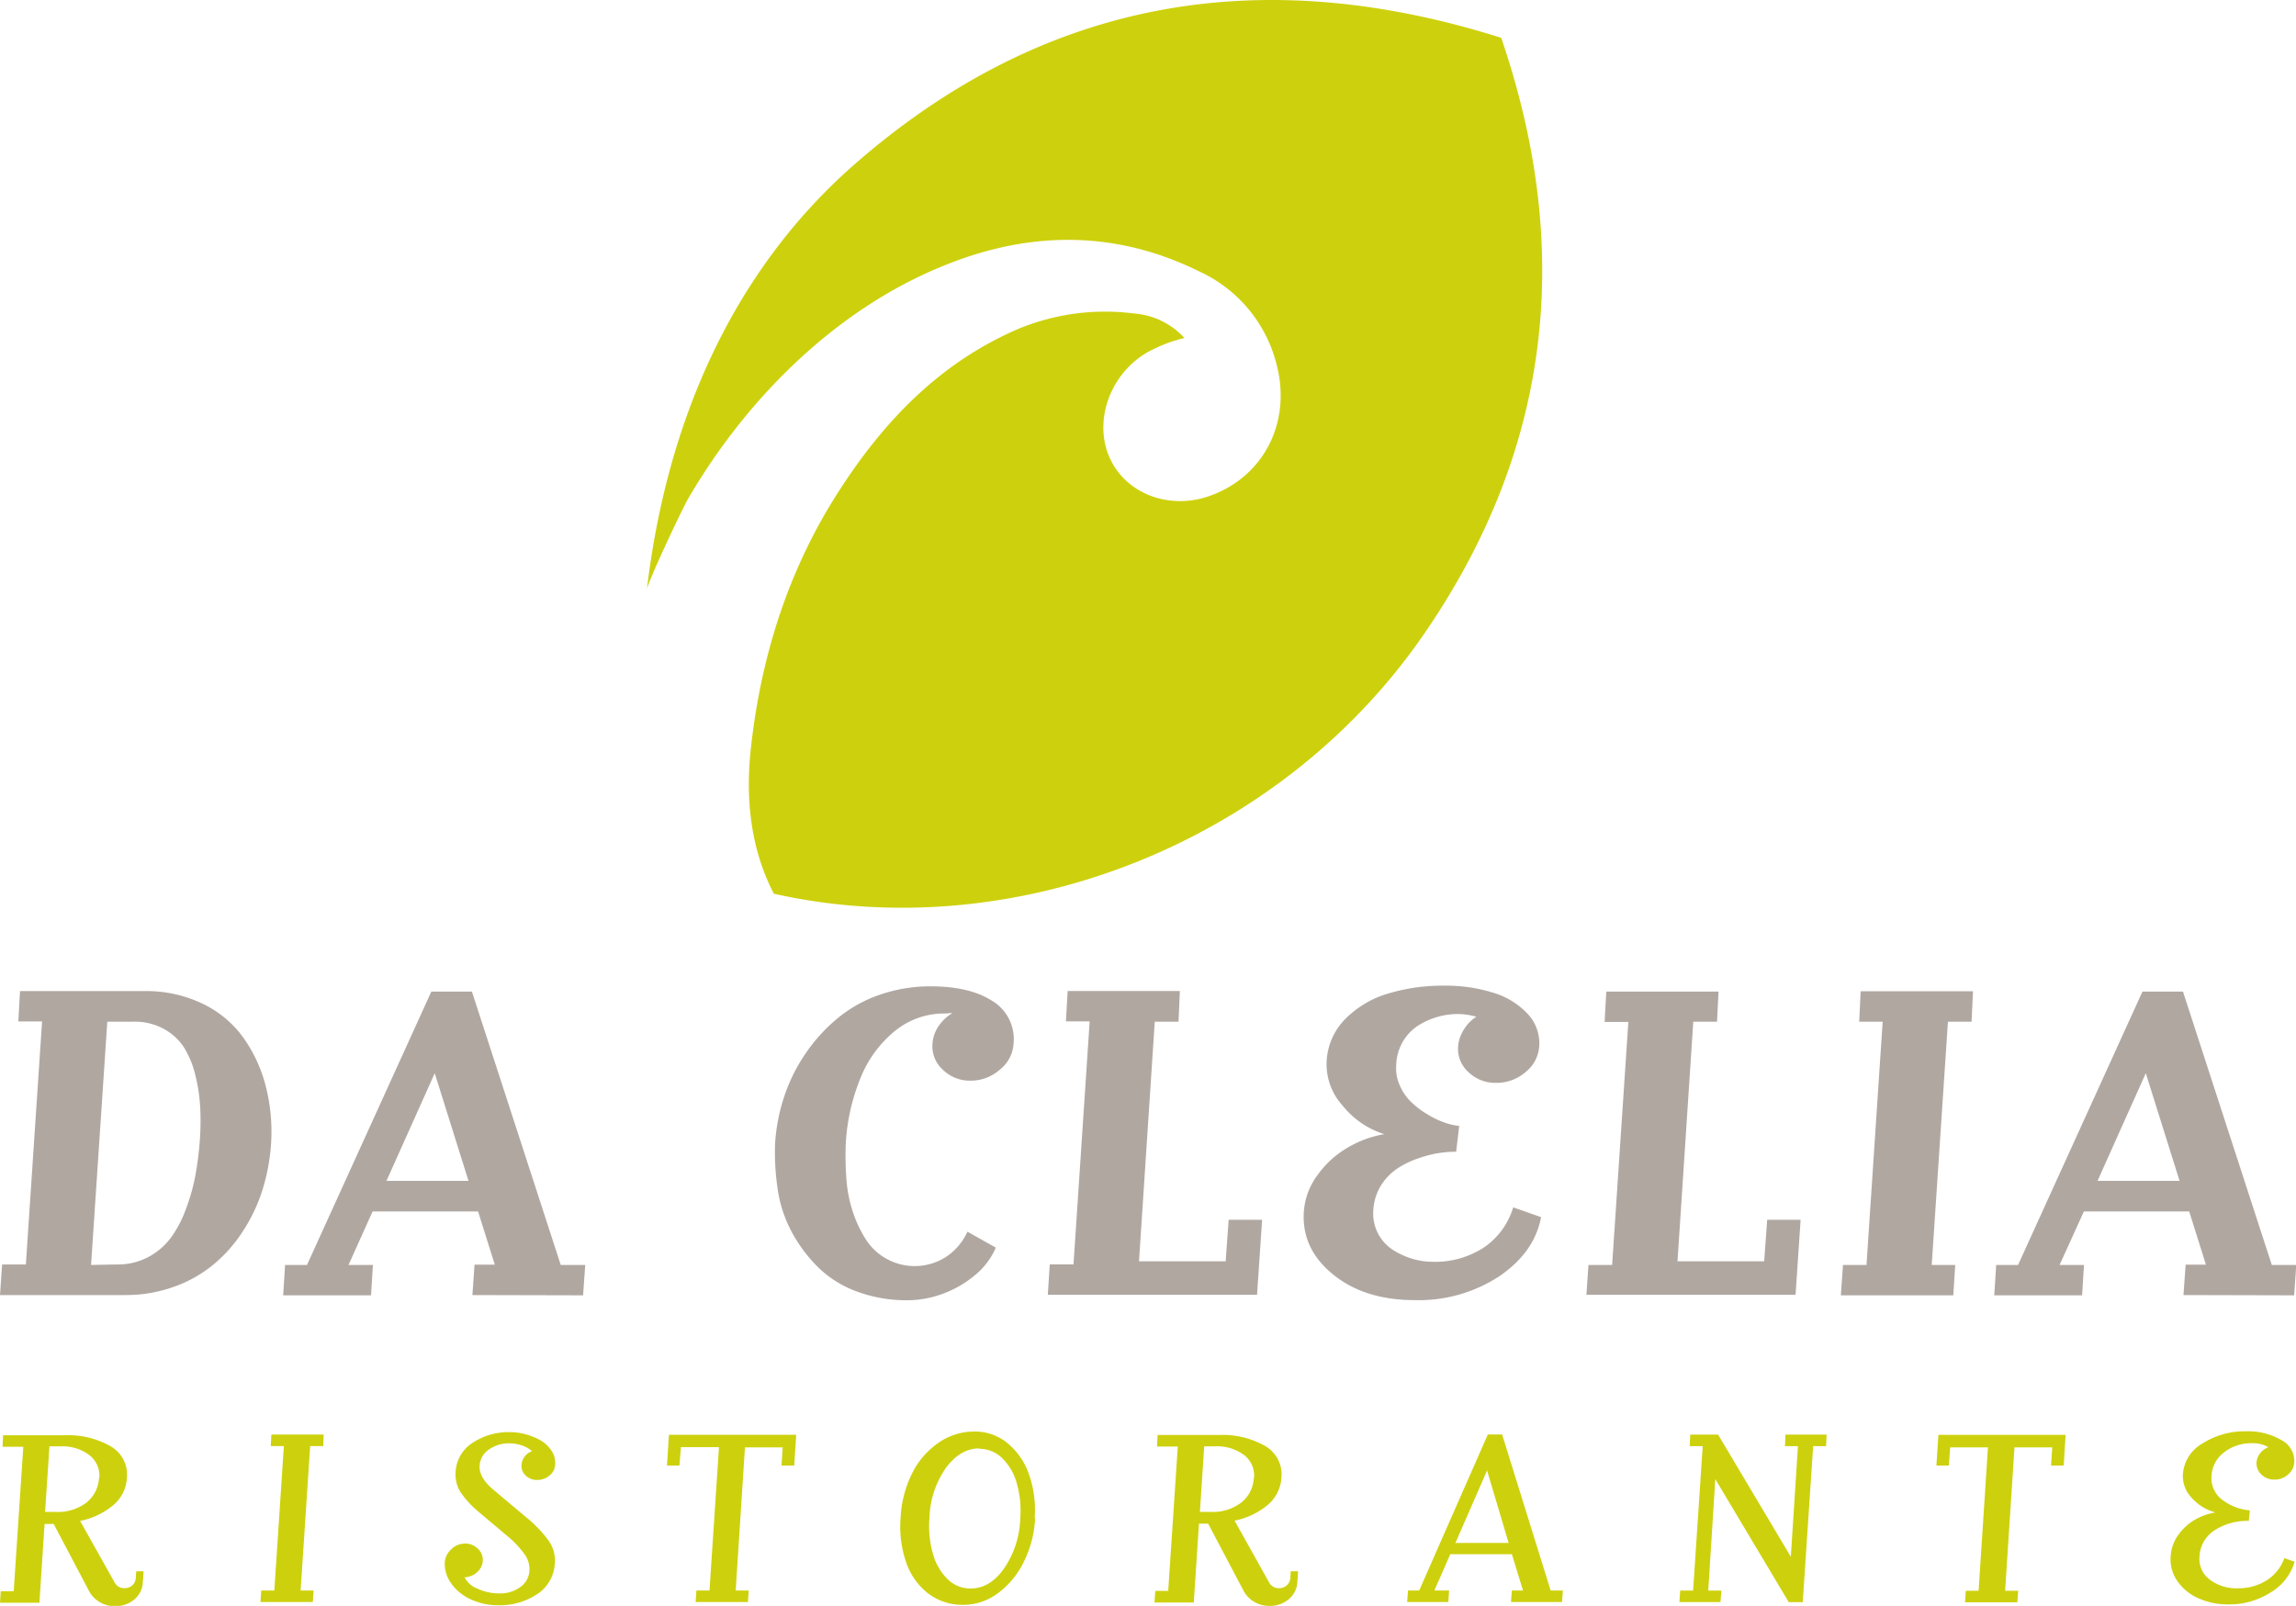 <svg xmlns="http://www.w3.org/2000/svg" viewBox="0 0 411.95 288.18"><defs><style>.cls-1{fill:#cdd10d;}.cls-2{fill:#b0a7a1;}</style></defs><g id="Livello_2" data-name="Livello 2"><g id="Livello_2-2" data-name="Livello 2"><path class="cls-1" d="M138.84,160.38c-4.21-8.15-5.1-17.1-4.12-26.09,1.82-16.63,6.8-32.33,16-46.48C158.78,75.37,168.77,65,182.75,59a40.63,40.63,0,0,1,20.65-2.75,13.63,13.63,0,0,1,9.12,4.41,25.08,25.08,0,0,0-5.11,1.78c-8.55,3.78-12,14.27-7.39,21.41,3.4,5.24,10.32,7.41,16.74,5.24,9.77-3.3,14.92-13,12.37-23.34a25.07,25.07,0,0,0-13.88-17c-14.74-7.32-29.89-7.37-45-1.44-20.56,8-36.71,24.86-46.78,42.18-1.16,2-6.66,13.72-7.39,16.14,3.52-29.55,15.09-56.74,37.24-76.14C187.17-.1,226-6.93,269.35,6.79c13,38,9,73.81-13.86,107C229.72,151.25,182.12,170.06,138.84,160.38Z"/></g><g id="Livello_1-2" data-name="Livello 1"><path class="cls-2" d="M.38,226.91H4.64L7.55,183.3H3.29l.3-5.45H25.92a23.43,23.43,0,0,1,10.33,2.22,19.23,19.23,0,0,1,7.31,6,26.08,26.08,0,0,1,4.08,8.69,32.82,32.82,0,0,1,1,10.38,35.94,35.94,0,0,1-1.53,8.34,30.12,30.12,0,0,1-3.52,7.45,26.15,26.15,0,0,1-5.3,6,23.22,23.22,0,0,1-7.13,4,25.46,25.46,0,0,1-8.72,1.47H0Zm20.67,0a11.53,11.53,0,0,0,5.59-1.35,12.3,12.3,0,0,0,4-3.42,20.76,20.76,0,0,0,2.65-5A35.13,35.13,0,0,0,35,211.23a57.47,57.47,0,0,0,.82-6.16,47.84,47.84,0,0,0,.11-6.17,30.5,30.5,0,0,0-.85-5.83,17,17,0,0,0-2-5,10.07,10.07,0,0,0-3.61-3.39A10.91,10.91,0,0,0,24,183.34H19.25L16.34,227Z"/><path class="cls-2" d="M84.76,232.4l.38-5.45h3.64l-3-9.55H66.85L62.53,227h4.38l-.34,5.45H50.81l.34-5.45h3.93l22.31-49.06h7.28L100.61,227H105l-.38,5.45ZM78,192.59l-8.66,19.32H84.06Z"/><path class="cls-2" d="M169.61,181.87a14.05,14.05,0,0,0-9.07,3.16,20.94,20.94,0,0,0-6.12,8.35,36.57,36.57,0,0,0-2.67,11.8,55.17,55.17,0,0,0,.14,6.73,24,24,0,0,0,1.28,6,21.31,21.31,0,0,0,2.41,4.85,10.41,10.41,0,0,0,14,2.89,10.71,10.71,0,0,0,4-4.62l5.09,2.86a13.08,13.08,0,0,1-3.81,5,19.3,19.3,0,0,1-5.79,3.31,18.22,18.22,0,0,1-6.18,1.13,25.51,25.51,0,0,1-9-1.51,19.6,19.6,0,0,1-6.86-4.17,26.56,26.56,0,0,1-4.77-6.2,23.25,23.25,0,0,1-2.67-7.67,44.42,44.42,0,0,1-.52-8.65,33.4,33.4,0,0,1,1.72-8.61,30.91,30.91,0,0,1,3.91-7.71,30.27,30.27,0,0,1,5.73-6.2,24.2,24.2,0,0,1,7.53-4.14,27.65,27.65,0,0,1,9-1.47c4.67,0,8.39.87,11.11,2.64a8,8,0,0,1,3.78,7.67,6.37,6.37,0,0,1-2.44,4.62,7.86,7.86,0,0,1-5.28,2,6.91,6.91,0,0,1-5-2,5.65,5.65,0,0,1-1.82-4.66,6.25,6.25,0,0,1,1.09-3.12,7.72,7.72,0,0,1,2.52-2.37Z"/><path class="cls-2" d="M211.45,183.34h-4.26l-2.83,43h15.55l.54-7.45h6l-.91,13.46H188l.35-5.45h4.26l2.9-43.61h-4.26l.31-5.45h20.13Z"/><path class="cls-2" d="M265.09,182.51a13.61,13.61,0,0,0-3-.53,13.27,13.27,0,0,0-8.1,2.37,8.75,8.75,0,0,0-3.48,6.84,7.28,7.28,0,0,0,.65,3.61,9.08,9.08,0,0,0,2.08,3,15.91,15.91,0,0,0,2.88,2.18,16.08,16.08,0,0,0,3.07,1.47,11.22,11.22,0,0,0,2.62.6l-.55,4.63a19.52,19.52,0,0,0-3.24.26,21.7,21.7,0,0,0-3.75,1,15.71,15.71,0,0,0-3.69,1.84,10.12,10.12,0,0,0-2.83,3,9.43,9.43,0,0,0-1.35,4.37,7.77,7.77,0,0,0,3.45,7.1,13.5,13.5,0,0,0,3.49,1.62,12.65,12.65,0,0,0,3.65.56,16,16,0,0,0,9.24-2.56,13.32,13.32,0,0,0,5.27-7.21l5,1.76q-1.18,6.31-7.5,10.61a26.37,26.37,0,0,1-15.16,4.28q-9,0-14.68-4.62c-3.79-3.09-5.53-6.85-5.22-11.32a12.46,12.46,0,0,1,2.51-6.58,17.23,17.23,0,0,1,5.48-4.92,19,19,0,0,1,6.45-2.34,15.51,15.51,0,0,1-7.53-5.18,11,11,0,0,1-2.82-7.94,11.61,11.61,0,0,1,3.31-7.52,17.89,17.89,0,0,1,7.57-4.55,33.88,33.88,0,0,1,10.25-1.46,28.42,28.42,0,0,1,8.67,1.24,14,14,0,0,1,6.21,3.76,7.71,7.71,0,0,1,2.13,5.86,6.42,6.42,0,0,1-2.44,4.63,7.91,7.91,0,0,1-5.29,1.95,6.93,6.93,0,0,1-5-1.95,5.63,5.63,0,0,1-1.82-4.66,6.6,6.6,0,0,1,1.09-3.05,6.89,6.89,0,0,1,2.25-2.25Z"/><path class="cls-2" d="M308.07,183.34h-4.26l-2.83,43h15.55l.54-7.45h6l-.91,13.46H284.64L285,227h4.25l2.91-43.61h-4.26l.3-5.45h20.14Z"/><path class="cls-2" d="M337.79,183.34h-4.21l.26-5.45H354l-.26,5.45H349.5L346.59,227h4.22l-.35,5.45H330.29l.38-5.45h4.22Z"/><path class="cls-2" d="M391.76,232.4l.39-5.45h3.64l-3-9.55h-18.9L369.53,227h4.38l-.34,5.45H357.81l.35-5.45h3.92l22.32-49.06h7.27L407.61,227H412l-.38,5.45ZM385,192.59l-8.66,19.32h14.72Z"/><path class="cls-1" d="M25.64,283.72A4.27,4.27,0,0,1,24.13,287a5.21,5.21,0,0,1-3.48,1.23,5.26,5.26,0,0,1-2.8-.75,5.09,5.09,0,0,1-1.89-2l-6.33-12H8l-.93,14.14H0l.13-2.08H2.46l1.72-25.91H.46l.09-2.07H11.47a15.47,15.47,0,0,1,8.42,2,5.9,5.9,0,0,1,2.88,5.72,6.92,6.92,0,0,1-2.66,5,13.32,13.32,0,0,1-5.74,2.65L20.58,284a1.93,1.93,0,0,0,1.82,1,2,2,0,0,0,1.33-.5,1.85,1.85,0,0,0,.63-1.31l.08-1.22h1.32l-.1,1.7Zm-7.82-18.51A4.63,4.63,0,0,0,16,261.1a8,8,0,0,0-5.13-1.55h-2l-.78,11.77h2a8.43,8.43,0,0,0,5.4-1.66,6,6,0,0,0,2.27-4.45Z"/><path class="cls-1" d="M46.73,287.49l.14-2.07h2.35l1.71-25.91H48.58l.11-2.08h9.38L58,259.51H55.65l-1.71,25.91h2.33l-.14,2.07Z"/><path class="cls-1" d="M99.54,280.59a6.94,6.94,0,0,1-3.14,5.47,12.06,12.06,0,0,1-7.09,2,11.32,11.32,0,0,1-4.94-1.1,8.53,8.53,0,0,1-3.47-2.89,5.94,5.94,0,0,1-1.09-3.81A3.46,3.46,0,0,1,81,278a3.42,3.42,0,0,1,2.42-1,3.14,3.14,0,0,1,2.34.94,2.68,2.68,0,0,1,.86,2.19,2.86,2.86,0,0,1-.88,1.87,3.48,3.48,0,0,1-1.9,1,1.9,1.9,0,0,1-.48.05,4.2,4.2,0,0,0,2.23,2,9.17,9.17,0,0,0,4.1.89,6,6,0,0,0,3.66-1.14,3.78,3.78,0,0,0,1.64-3.07,4.52,4.52,0,0,0-.86-2.8,17.6,17.6,0,0,0-3.17-3.34l-4.86-4.1a17.55,17.55,0,0,1-3.51-3.77,6,6,0,0,1-.85-3.49,6.6,6.6,0,0,1,3-5.28A11.72,11.72,0,0,1,91.54,257a10.37,10.37,0,0,1,2.7.37,11.71,11.71,0,0,1,2.67,1.06,5.83,5.83,0,0,1,2,1.84,4,4,0,0,1,.7,2.55,2.64,2.64,0,0,1-1,1.95,3.37,3.37,0,0,1-2.23.81,2.83,2.83,0,0,1-2.08-.81,2.3,2.3,0,0,1-.72-1.95,2.65,2.65,0,0,1,.6-1.49,2.69,2.69,0,0,1,1.28-.91,4.91,4.91,0,0,0-1.75-1,6.72,6.72,0,0,0-2.27-.41,6.13,6.13,0,0,0-3.73,1.12,3.74,3.74,0,0,0-1.66,2.92q-.12,2.11,2.48,4.29l5.77,4.85a22.8,22.8,0,0,1,4.14,4.29,6.31,6.31,0,0,1,1.13,4Z"/><path class="cls-1" d="M140.22,263l.21-3.26h-6.77L132,285.42h2.34l-.15,2.07h-9.38l.14-2.07h2.35L129,259.69h-6.82L121.9,263h-2.23l.35-5.52h22.84L142.5,263Z"/><path class="cls-1" d="M185.73,272.46a19.84,19.84,0,0,1-2,7.74,15.25,15.25,0,0,1-4.65,5.68,10.33,10.33,0,0,1-6.22,2.11,10.12,10.12,0,0,1-6.34-2.05,12,12,0,0,1-3.94-5.58,19.63,19.63,0,0,1-1-7.9,20.19,20.19,0,0,1,2-7.92,14.49,14.49,0,0,1,4.75-5.59,11.21,11.21,0,0,1,6.54-2.06,9.15,9.15,0,0,1,5.91,2.1,12.47,12.47,0,0,1,3.86,5.64,19.17,19.17,0,0,1,1,7.79Zm-10-12.54q-3.45,0-6.05,3.55a16.51,16.51,0,0,0-2.92,9,17.9,17.9,0,0,0,.66,6.47,10.09,10.09,0,0,0,2.66,4.5,5.79,5.79,0,0,0,4.05,1.62c2.3,0,4.32-1.18,6-3.57a16.74,16.74,0,0,0,2.92-9,17.68,17.68,0,0,0-.66-6.44,9.94,9.94,0,0,0-2.66-4.46,5.82,5.82,0,0,0-4-1.6Z"/><path class="cls-1" d="M232.78,283.72a4.27,4.27,0,0,1-1.51,3.23,5.18,5.18,0,0,1-3.47,1.23,5.3,5.3,0,0,1-2.81-.75,5.09,5.09,0,0,1-1.89-2l-6.33-12h-1.65l-.93,14.14h-7.05l.14-2.08h2.32l1.72-25.91H207.6l.09-2.07h10.93a15.46,15.46,0,0,1,8.41,2,5.87,5.87,0,0,1,2.88,5.72,6.92,6.92,0,0,1-2.66,5,13.27,13.27,0,0,1-5.74,2.65L227.72,284a1.93,1.93,0,0,0,1.82,1,2,2,0,0,0,1.33-.5,1.89,1.89,0,0,0,.64-1.31l.07-1.22h1.32l-.1,1.7ZM225,265.21a4.63,4.63,0,0,0-1.8-4.11,8.05,8.05,0,0,0-5.14-1.55h-2l-.77,11.77h2a8.4,8.4,0,0,0,5.39-1.66,5.92,5.92,0,0,0,2.27-4.45Z"/><path class="cls-1" d="M271.1,287.49l.16-2.07h2l-2-6.51H260.21l-2.85,6.51H260l-.14,2.07h-7.39l.16-2.07h2l12.32-28h2.56l8.71,28h2.19l-.14,2.07Zm-4.29-23.61-5.67,13h9.54Z"/><path class="cls-1" d="M325.32,259.51l-1.87,28h-2.51l-13.18-22.08-1.26,20h2.35l-.16,2.07h-7.37l.14-2.07h2.32l1.72-25.91h-2.33l.09-2.08h5l13.05,21.92,1.28-19.84h-2.33l.09-2.08h7.39l-.11,2.08Z"/><path class="cls-1" d="M368,263l.22-3.26h-6.78l-1.68,25.73h2.35l-.16,2.07h-9.38l.14-2.07H355l1.68-25.73H349.9l-.23,3.26h-2.24l.36-5.52h22.83l-.35,5.52Z"/><path class="cls-1" d="M411.7,280.28a9.55,9.55,0,0,1-4.24,5.45,13.72,13.72,0,0,1-7.67,2.18,12.67,12.67,0,0,1-5.4-1.12,8.92,8.92,0,0,1-3.76-3.11,6.81,6.81,0,0,1-1.17-4.4,7.21,7.21,0,0,1,1.37-3.83,9.42,9.42,0,0,1,3-2.74,10.83,10.83,0,0,1,3.67-1.3,8.71,8.71,0,0,1-4.3-2.66,5.64,5.64,0,0,1-1.54-4.27,6.93,6.93,0,0,1,3.55-5.47,14,14,0,0,1,7.73-2.16,11.82,11.82,0,0,1,6.36,1.56,4.22,4.22,0,0,1,2.34,4,3.09,3.09,0,0,1-1.1,2.18,3.59,3.59,0,0,1-2.46.93,3.23,3.23,0,0,1-2.33-.91,2.71,2.71,0,0,1-.88-2.18,3,3,0,0,1,.67-1.66,3.17,3.17,0,0,1,1.46-1.06,5.3,5.3,0,0,0-2.73-.72,8,8,0,0,0-5.28,1.68,5.6,5.6,0,0,0-2.19,4.12,4.82,4.82,0,0,0,1.79,4.25,9.47,9.47,0,0,0,5.08,2l-.19,1.89a10.73,10.73,0,0,0-6.13,1.68,5.86,5.86,0,0,0-2.71,4.66,4.62,4.62,0,0,0,1.81,4.17,7.94,7.94,0,0,0,5.13,1.58,9.4,9.4,0,0,0,5.08-1.41,7.77,7.77,0,0,0,3.2-4l1.93.68Z"/></g></g></svg>
